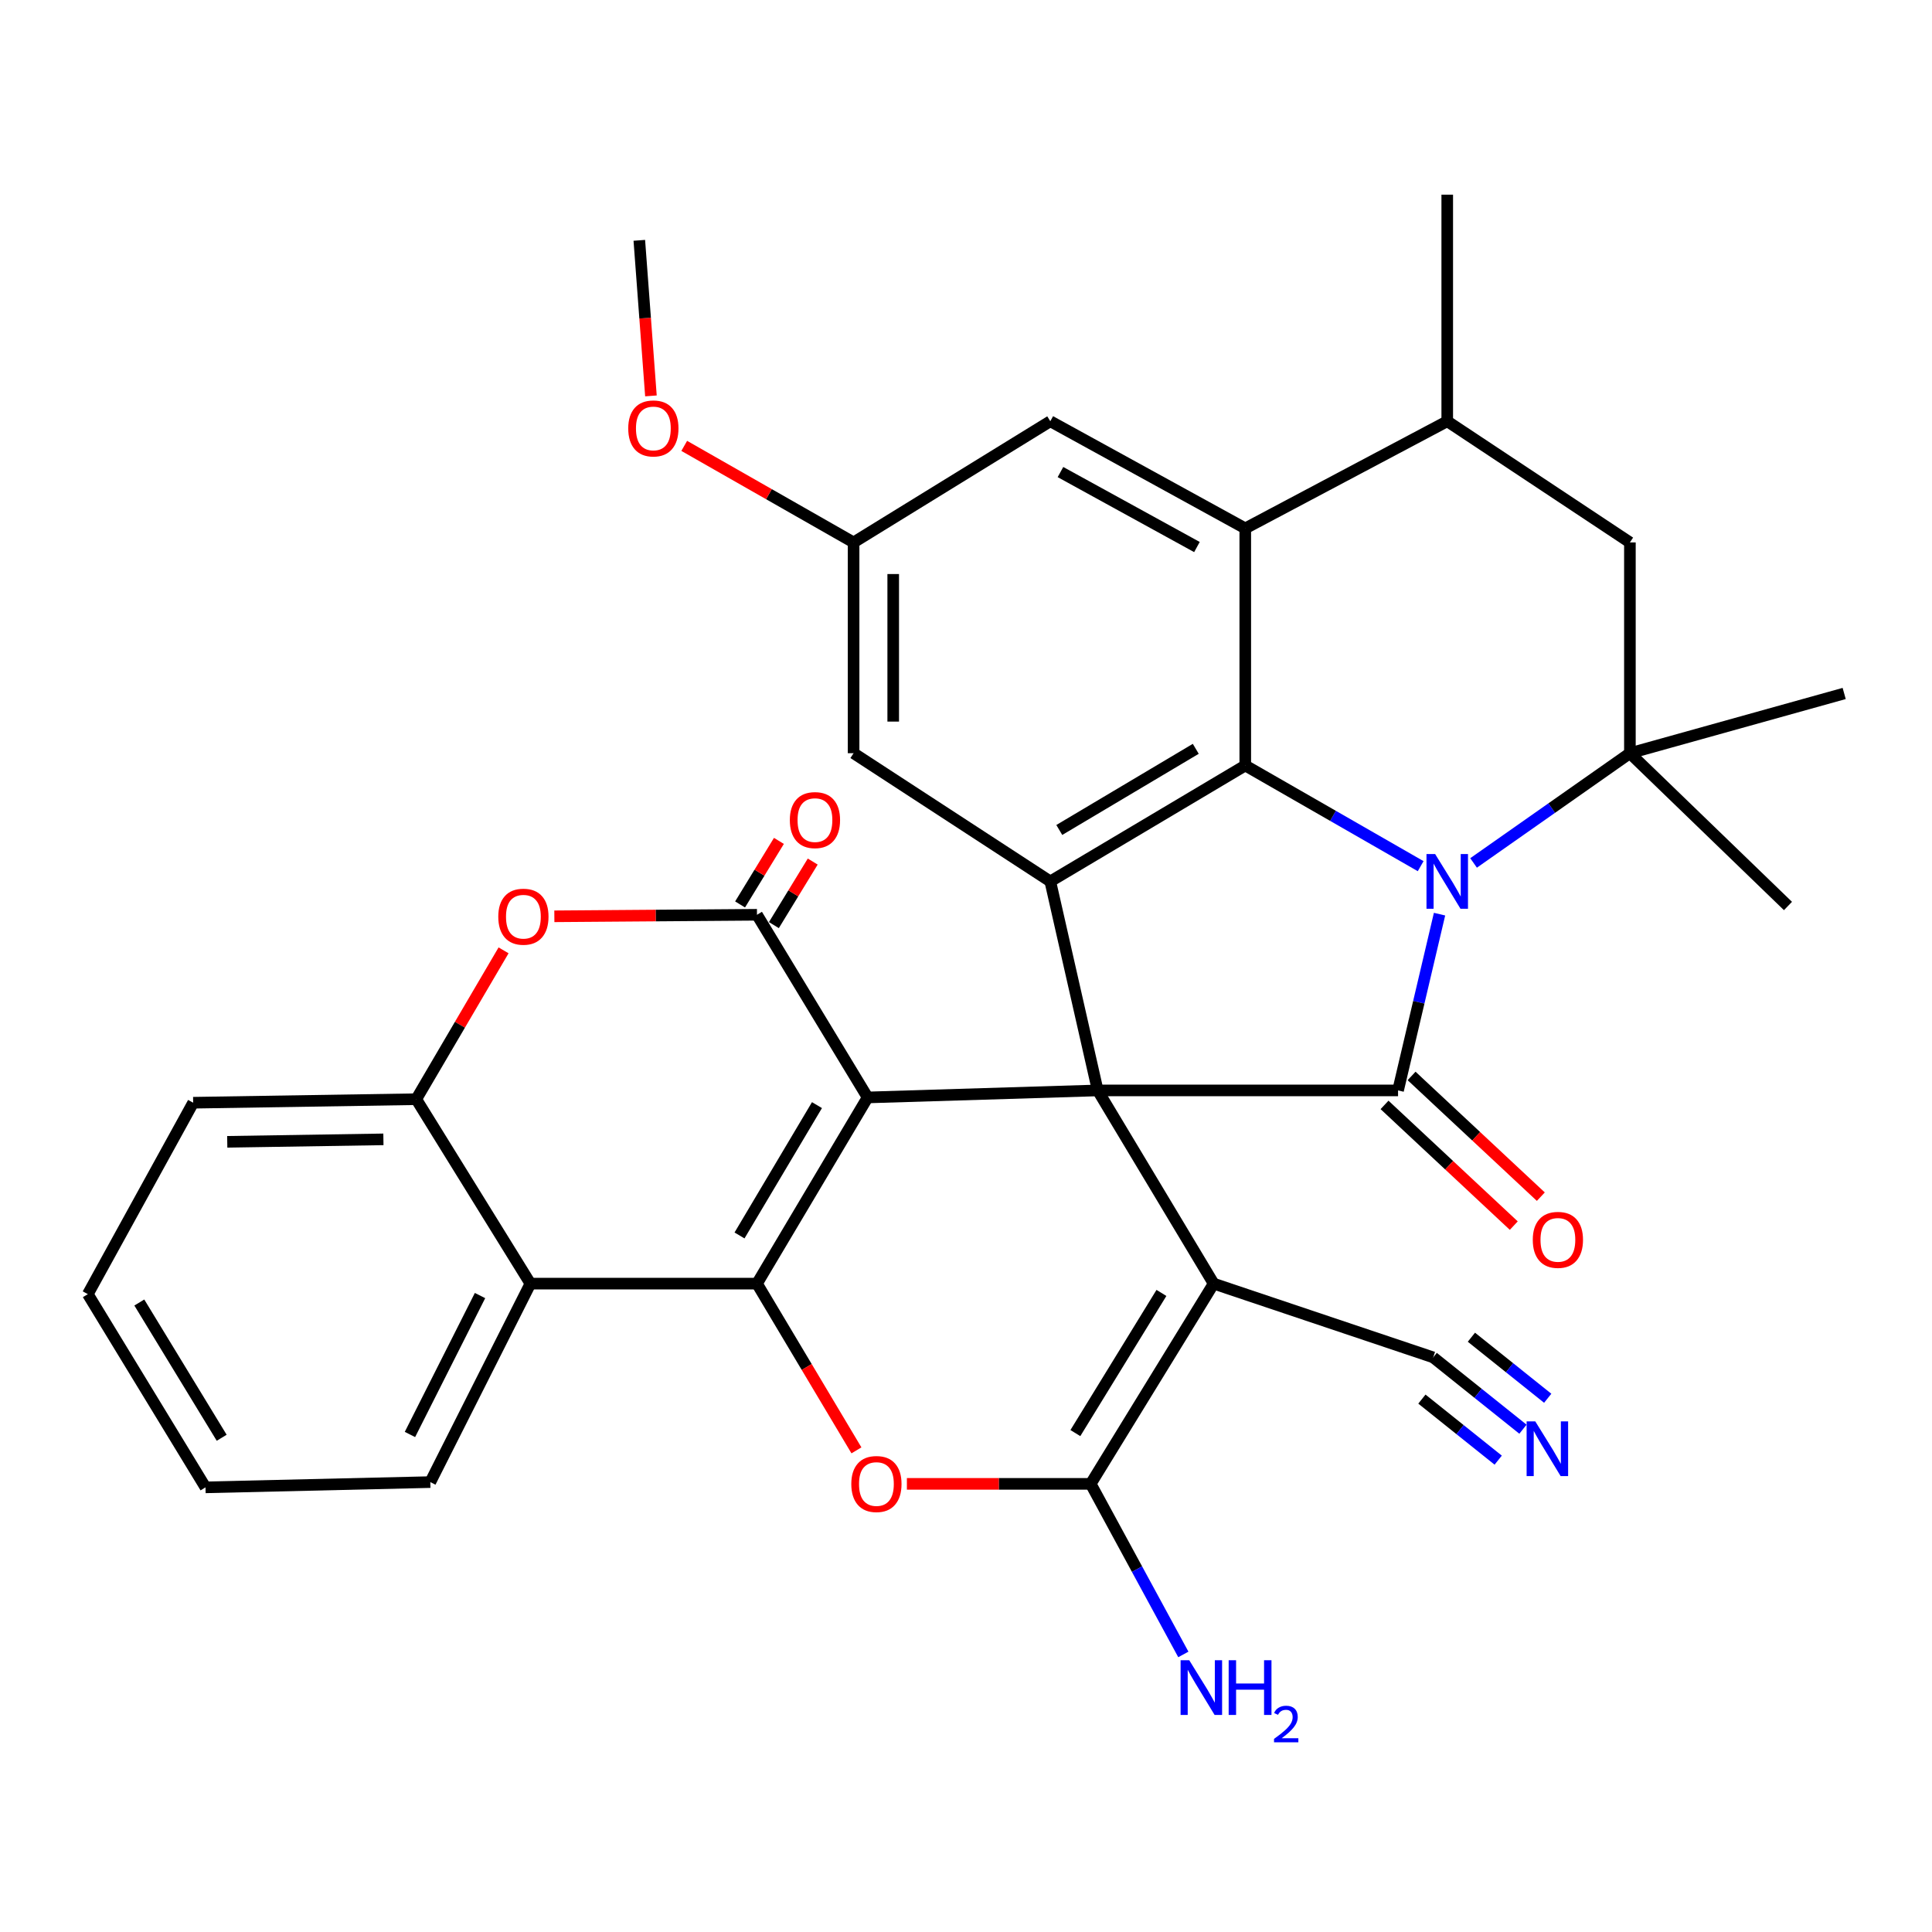 <?xml version='1.0' encoding='iso-8859-1'?>
<svg version='1.1' baseProfile='full'
              xmlns='http://www.w3.org/2000/svg'
                      xmlns:rdkit='http://www.rdkit.org/xml'
                      xmlns:xlink='http://www.w3.org/1999/xlink'
                  xml:space='preserve'
width='1000px' height='1000px' viewBox='0 0 1000 1000'>
<!-- END OF HEADER -->
<rect style='opacity:1.0;fill:#FFFFFF;stroke:none' width='1000' height='1000' x='0' y='0'> </rect>
<path class='bond-0' d='M 568.178,564.399 L 449.086,568.034' style='fill:none;fill-rule:evenodd;stroke:#000000;stroke-width:6px;stroke-linecap:butt;stroke-linejoin:miter;stroke-opacity:1' />
<path class='bond-1' d='M 568.178,564.399 L 723.632,564.399' style='fill:none;fill-rule:evenodd;stroke:#000000;stroke-width:6px;stroke-linecap:butt;stroke-linejoin:miter;stroke-opacity:1' />
<path class='bond-2' d='M 568.178,564.399 L 628.185,664.403' style='fill:none;fill-rule:evenodd;stroke:#000000;stroke-width:6px;stroke-linecap:butt;stroke-linejoin:miter;stroke-opacity:1' />
<path class='bond-3' d='M 568.178,564.399 L 543.632,456.223' style='fill:none;fill-rule:evenodd;stroke:#000000;stroke-width:6px;stroke-linecap:butt;stroke-linejoin:miter;stroke-opacity:1' />
<path class='bond-4' d='M 449.086,568.034 L 391.813,664.403' style='fill:none;fill-rule:evenodd;stroke:#000000;stroke-width:6px;stroke-linecap:butt;stroke-linejoin:miter;stroke-opacity:1' />
<path class='bond-4' d='M 422.862,572.01 L 382.772,639.469' style='fill:none;fill-rule:evenodd;stroke:#000000;stroke-width:6px;stroke-linecap:butt;stroke-linejoin:miter;stroke-opacity:1' />
<path class='bond-5' d='M 449.086,568.034 L 391.813,473.487' style='fill:none;fill-rule:evenodd;stroke:#000000;stroke-width:6px;stroke-linecap:butt;stroke-linejoin:miter;stroke-opacity:1' />
<path class='bond-6' d='M 745.103,473.162 L 734.367,518.78' style='fill:none;fill-rule:evenodd;stroke:#0000FF;stroke-width:6px;stroke-linecap:butt;stroke-linejoin:miter;stroke-opacity:1' />
<path class='bond-6' d='M 734.367,518.78 L 723.632,564.399' style='fill:none;fill-rule:evenodd;stroke:#000000;stroke-width:6px;stroke-linecap:butt;stroke-linejoin:miter;stroke-opacity:1' />
<path class='bond-7' d='M 762.717,446.657 L 803.176,418.257' style='fill:none;fill-rule:evenodd;stroke:#0000FF;stroke-width:6px;stroke-linecap:butt;stroke-linejoin:miter;stroke-opacity:1' />
<path class='bond-7' d='M 803.176,418.257 L 843.635,389.857' style='fill:none;fill-rule:evenodd;stroke:#000000;stroke-width:6px;stroke-linecap:butt;stroke-linejoin:miter;stroke-opacity:1' />
<path class='bond-8' d='M 735.335,448.329 L 689.942,422.272' style='fill:none;fill-rule:evenodd;stroke:#0000FF;stroke-width:6px;stroke-linecap:butt;stroke-linejoin:miter;stroke-opacity:1' />
<path class='bond-8' d='M 689.942,422.272 L 644.549,396.216' style='fill:none;fill-rule:evenodd;stroke:#000000;stroke-width:6px;stroke-linecap:butt;stroke-linejoin:miter;stroke-opacity:1' />
<path class='bond-9' d='M 391.813,664.403 L 274.545,664.403' style='fill:none;fill-rule:evenodd;stroke:#000000;stroke-width:6px;stroke-linecap:butt;stroke-linejoin:miter;stroke-opacity:1' />
<path class='bond-10' d='M 391.813,664.403 L 417.552,707.555' style='fill:none;fill-rule:evenodd;stroke:#000000;stroke-width:6px;stroke-linecap:butt;stroke-linejoin:miter;stroke-opacity:1' />
<path class='bond-10' d='M 417.552,707.555 L 443.292,750.706' style='fill:none;fill-rule:evenodd;stroke:#FF0000;stroke-width:6px;stroke-linecap:butt;stroke-linejoin:miter;stroke-opacity:1' />
<path class='bond-11' d='M 716.632,571.893 L 750.081,603.136' style='fill:none;fill-rule:evenodd;stroke:#000000;stroke-width:6px;stroke-linecap:butt;stroke-linejoin:miter;stroke-opacity:1' />
<path class='bond-11' d='M 750.081,603.136 L 783.531,634.379' style='fill:none;fill-rule:evenodd;stroke:#FF0000;stroke-width:6px;stroke-linecap:butt;stroke-linejoin:miter;stroke-opacity:1' />
<path class='bond-11' d='M 730.632,556.904 L 764.082,588.146' style='fill:none;fill-rule:evenodd;stroke:#000000;stroke-width:6px;stroke-linecap:butt;stroke-linejoin:miter;stroke-opacity:1' />
<path class='bond-11' d='M 764.082,588.146 L 797.532,619.389' style='fill:none;fill-rule:evenodd;stroke:#FF0000;stroke-width:6px;stroke-linecap:butt;stroke-linejoin:miter;stroke-opacity:1' />
<path class='bond-12' d='M 628.185,664.403 L 564.543,768.043' style='fill:none;fill-rule:evenodd;stroke:#000000;stroke-width:6px;stroke-linecap:butt;stroke-linejoin:miter;stroke-opacity:1' />
<path class='bond-12' d='M 601.16,669.216 L 556.61,741.764' style='fill:none;fill-rule:evenodd;stroke:#000000;stroke-width:6px;stroke-linecap:butt;stroke-linejoin:miter;stroke-opacity:1' />
<path class='bond-13' d='M 628.185,664.403 L 741.819,702.577' style='fill:none;fill-rule:evenodd;stroke:#000000;stroke-width:6px;stroke-linecap:butt;stroke-linejoin:miter;stroke-opacity:1' />
<path class='bond-14' d='M 644.549,396.216 L 543.632,456.223' style='fill:none;fill-rule:evenodd;stroke:#000000;stroke-width:6px;stroke-linecap:butt;stroke-linejoin:miter;stroke-opacity:1' />
<path class='bond-14' d='M 618.928,387.587 L 548.287,429.592' style='fill:none;fill-rule:evenodd;stroke:#000000;stroke-width:6px;stroke-linecap:butt;stroke-linejoin:miter;stroke-opacity:1' />
<path class='bond-15' d='M 644.549,396.216 L 644.549,273.489' style='fill:none;fill-rule:evenodd;stroke:#000000;stroke-width:6px;stroke-linecap:butt;stroke-linejoin:miter;stroke-opacity:1' />
<path class='bond-16' d='M 391.813,473.487 L 339.373,473.883' style='fill:none;fill-rule:evenodd;stroke:#000000;stroke-width:6px;stroke-linecap:butt;stroke-linejoin:miter;stroke-opacity:1' />
<path class='bond-16' d='M 339.373,473.883 L 286.932,474.278' style='fill:none;fill-rule:evenodd;stroke:#FF0000;stroke-width:6px;stroke-linecap:butt;stroke-linejoin:miter;stroke-opacity:1' />
<path class='bond-17' d='M 400.564,478.835 L 410.616,462.389' style='fill:none;fill-rule:evenodd;stroke:#000000;stroke-width:6px;stroke-linecap:butt;stroke-linejoin:miter;stroke-opacity:1' />
<path class='bond-17' d='M 410.616,462.389 L 420.668,445.943' style='fill:none;fill-rule:evenodd;stroke:#FF0000;stroke-width:6px;stroke-linecap:butt;stroke-linejoin:miter;stroke-opacity:1' />
<path class='bond-17' d='M 383.063,468.139 L 393.114,451.693' style='fill:none;fill-rule:evenodd;stroke:#000000;stroke-width:6px;stroke-linecap:butt;stroke-linejoin:miter;stroke-opacity:1' />
<path class='bond-17' d='M 393.114,451.693 L 403.166,435.246' style='fill:none;fill-rule:evenodd;stroke:#FF0000;stroke-width:6px;stroke-linecap:butt;stroke-linejoin:miter;stroke-opacity:1' />
<path class='bond-18' d='M 564.543,768.043 L 516.974,768.043' style='fill:none;fill-rule:evenodd;stroke:#000000;stroke-width:6px;stroke-linecap:butt;stroke-linejoin:miter;stroke-opacity:1' />
<path class='bond-18' d='M 516.974,768.043 L 469.405,768.043' style='fill:none;fill-rule:evenodd;stroke:#FF0000;stroke-width:6px;stroke-linecap:butt;stroke-linejoin:miter;stroke-opacity:1' />
<path class='bond-19' d='M 564.543,768.043 L 588.519,812.189' style='fill:none;fill-rule:evenodd;stroke:#000000;stroke-width:6px;stroke-linecap:butt;stroke-linejoin:miter;stroke-opacity:1' />
<path class='bond-19' d='M 588.519,812.189 L 612.495,856.335' style='fill:none;fill-rule:evenodd;stroke:#0000FF;stroke-width:6px;stroke-linecap:butt;stroke-linejoin:miter;stroke-opacity:1' />
<path class='bond-20' d='M 543.632,456.223 L 441.816,389.857' style='fill:none;fill-rule:evenodd;stroke:#000000;stroke-width:6px;stroke-linecap:butt;stroke-linejoin:miter;stroke-opacity:1' />
<path class='bond-21' d='M 843.635,389.857 L 843.635,280.759' style='fill:none;fill-rule:evenodd;stroke:#000000;stroke-width:6px;stroke-linecap:butt;stroke-linejoin:miter;stroke-opacity:1' />
<path class='bond-22' d='M 843.635,389.857 L 925.453,468.94' style='fill:none;fill-rule:evenodd;stroke:#000000;stroke-width:6px;stroke-linecap:butt;stroke-linejoin:miter;stroke-opacity:1' />
<path class='bond-23' d='M 843.635,389.857 L 954.545,358.942' style='fill:none;fill-rule:evenodd;stroke:#000000;stroke-width:6px;stroke-linecap:butt;stroke-linejoin:miter;stroke-opacity:1' />
<path class='bond-24' d='M 644.549,273.489 L 749.089,218.04' style='fill:none;fill-rule:evenodd;stroke:#000000;stroke-width:6px;stroke-linecap:butt;stroke-linejoin:miter;stroke-opacity:1' />
<path class='bond-25' d='M 644.549,273.489 L 543.632,218.04' style='fill:none;fill-rule:evenodd;stroke:#000000;stroke-width:6px;stroke-linecap:butt;stroke-linejoin:miter;stroke-opacity:1' />
<path class='bond-25' d='M 619.534,283.148 L 548.893,244.334' style='fill:none;fill-rule:evenodd;stroke:#000000;stroke-width:6px;stroke-linecap:butt;stroke-linejoin:miter;stroke-opacity:1' />
<path class='bond-26' d='M 274.545,664.403 L 222.731,767.132' style='fill:none;fill-rule:evenodd;stroke:#000000;stroke-width:6px;stroke-linecap:butt;stroke-linejoin:miter;stroke-opacity:1' />
<path class='bond-26' d='M 248.459,670.575 L 212.189,742.485' style='fill:none;fill-rule:evenodd;stroke:#000000;stroke-width:6px;stroke-linecap:butt;stroke-linejoin:miter;stroke-opacity:1' />
<path class='bond-27' d='M 274.545,664.403 L 215.449,568.945' style='fill:none;fill-rule:evenodd;stroke:#000000;stroke-width:6px;stroke-linecap:butt;stroke-linejoin:miter;stroke-opacity:1' />
<path class='bond-28' d='M 260.644,491.899 L 238.047,530.422' style='fill:none;fill-rule:evenodd;stroke:#FF0000;stroke-width:6px;stroke-linecap:butt;stroke-linejoin:miter;stroke-opacity:1' />
<path class='bond-28' d='M 238.047,530.422 L 215.449,568.945' style='fill:none;fill-rule:evenodd;stroke:#000000;stroke-width:6px;stroke-linecap:butt;stroke-linejoin:miter;stroke-opacity:1' />
<path class='bond-29' d='M 215.449,568.945 L 99.981,570.768' style='fill:none;fill-rule:evenodd;stroke:#000000;stroke-width:6px;stroke-linecap:butt;stroke-linejoin:miter;stroke-opacity:1' />
<path class='bond-29' d='M 198.453,589.728 L 117.625,591.004' style='fill:none;fill-rule:evenodd;stroke:#000000;stroke-width:6px;stroke-linecap:butt;stroke-linejoin:miter;stroke-opacity:1' />
<path class='bond-30' d='M 741.819,702.577 L 765.051,721.164' style='fill:none;fill-rule:evenodd;stroke:#000000;stroke-width:6px;stroke-linecap:butt;stroke-linejoin:miter;stroke-opacity:1' />
<path class='bond-30' d='M 765.051,721.164 L 788.283,739.75' style='fill:none;fill-rule:evenodd;stroke:#0000FF;stroke-width:6px;stroke-linecap:butt;stroke-linejoin:miter;stroke-opacity:1' />
<path class='bond-30' d='M 735.975,724.17 L 755.722,739.968' style='fill:none;fill-rule:evenodd;stroke:#000000;stroke-width:6px;stroke-linecap:butt;stroke-linejoin:miter;stroke-opacity:1' />
<path class='bond-30' d='M 755.722,739.968 L 775.469,755.767' style='fill:none;fill-rule:evenodd;stroke:#0000FF;stroke-width:6px;stroke-linecap:butt;stroke-linejoin:miter;stroke-opacity:1' />
<path class='bond-30' d='M 761.602,692.137 L 781.349,707.935' style='fill:none;fill-rule:evenodd;stroke:#000000;stroke-width:6px;stroke-linecap:butt;stroke-linejoin:miter;stroke-opacity:1' />
<path class='bond-30' d='M 781.349,707.935 L 801.096,723.734' style='fill:none;fill-rule:evenodd;stroke:#0000FF;stroke-width:6px;stroke-linecap:butt;stroke-linejoin:miter;stroke-opacity:1' />
<path class='bond-31' d='M 749.089,218.04 L 749.089,100.76' style='fill:none;fill-rule:evenodd;stroke:#000000;stroke-width:6px;stroke-linecap:butt;stroke-linejoin:miter;stroke-opacity:1' />
<path class='bond-32' d='M 749.089,218.04 L 843.635,280.759' style='fill:none;fill-rule:evenodd;stroke:#000000;stroke-width:6px;stroke-linecap:butt;stroke-linejoin:miter;stroke-opacity:1' />
<path class='bond-33' d='M 441.816,389.857 L 441.816,280.759' style='fill:none;fill-rule:evenodd;stroke:#000000;stroke-width:6px;stroke-linecap:butt;stroke-linejoin:miter;stroke-opacity:1' />
<path class='bond-33' d='M 462.327,373.493 L 462.327,297.124' style='fill:none;fill-rule:evenodd;stroke:#000000;stroke-width:6px;stroke-linecap:butt;stroke-linejoin:miter;stroke-opacity:1' />
<path class='bond-34' d='M 543.632,218.04 L 441.816,280.759' style='fill:none;fill-rule:evenodd;stroke:#000000;stroke-width:6px;stroke-linecap:butt;stroke-linejoin:miter;stroke-opacity:1' />
<path class='bond-35' d='M 441.816,280.759 L 397.987,255.773' style='fill:none;fill-rule:evenodd;stroke:#000000;stroke-width:6px;stroke-linecap:butt;stroke-linejoin:miter;stroke-opacity:1' />
<path class='bond-35' d='M 397.987,255.773 L 354.158,230.786' style='fill:none;fill-rule:evenodd;stroke:#FF0000;stroke-width:6px;stroke-linecap:butt;stroke-linejoin:miter;stroke-opacity:1' />
<path class='bond-36' d='M 222.731,767.132 L 106.362,769.855' style='fill:none;fill-rule:evenodd;stroke:#000000;stroke-width:6px;stroke-linecap:butt;stroke-linejoin:miter;stroke-opacity:1' />
<path class='bond-37' d='M 336.923,204.916 L 333.915,164.655' style='fill:none;fill-rule:evenodd;stroke:#FF0000;stroke-width:6px;stroke-linecap:butt;stroke-linejoin:miter;stroke-opacity:1' />
<path class='bond-37' d='M 333.915,164.655 L 330.906,124.393' style='fill:none;fill-rule:evenodd;stroke:#000000;stroke-width:6px;stroke-linecap:butt;stroke-linejoin:miter;stroke-opacity:1' />
<path class='bond-38' d='M 99.981,570.768 L 45.455,669.85' style='fill:none;fill-rule:evenodd;stroke:#000000;stroke-width:6px;stroke-linecap:butt;stroke-linejoin:miter;stroke-opacity:1' />
<path class='bond-39' d='M 106.362,769.855 L 45.455,669.85' style='fill:none;fill-rule:evenodd;stroke:#000000;stroke-width:6px;stroke-linecap:butt;stroke-linejoin:miter;stroke-opacity:1' />
<path class='bond-39' d='M 114.744,744.185 L 72.109,674.182' style='fill:none;fill-rule:evenodd;stroke:#000000;stroke-width:6px;stroke-linecap:butt;stroke-linejoin:miter;stroke-opacity:1' />
<path  class='atom-2' d='M 742.829 442.063
L 752.109 457.063
Q 753.029 458.543, 754.509 461.223
Q 755.989 463.903, 756.069 464.063
L 756.069 442.063
L 759.829 442.063
L 759.829 470.383
L 755.949 470.383
L 745.989 453.983
Q 744.829 452.063, 743.589 449.863
Q 742.389 447.663, 742.029 446.983
L 742.029 470.383
L 738.349 470.383
L 738.349 442.063
L 742.829 442.063
' fill='#0000FF'/>
<path  class='atom-10' d='M 440.633 768.123
Q 440.633 761.323, 443.993 757.523
Q 447.353 753.723, 453.633 753.723
Q 459.913 753.723, 463.273 757.523
Q 466.633 761.323, 466.633 768.123
Q 466.633 775.003, 463.233 778.923
Q 459.833 782.803, 453.633 782.803
Q 447.393 782.803, 443.993 778.923
Q 440.633 775.043, 440.633 768.123
M 453.633 779.603
Q 457.953 779.603, 460.273 776.723
Q 462.633 773.803, 462.633 768.123
Q 462.633 762.563, 460.273 759.763
Q 457.953 756.923, 453.633 756.923
Q 449.313 756.923, 446.953 759.723
Q 444.633 762.523, 444.633 768.123
Q 444.633 773.843, 446.953 776.723
Q 449.313 779.603, 453.633 779.603
' fill='#FF0000'/>
<path  class='atom-14' d='M 257.91 474.479
Q 257.91 467.679, 261.27 463.879
Q 264.63 460.079, 270.91 460.079
Q 277.19 460.079, 280.55 463.879
Q 283.91 467.679, 283.91 474.479
Q 283.91 481.359, 280.51 485.279
Q 277.11 489.159, 270.91 489.159
Q 264.67 489.159, 261.27 485.279
Q 257.91 481.399, 257.91 474.479
M 270.91 485.959
Q 275.23 485.959, 277.55 483.079
Q 279.91 480.159, 279.91 474.479
Q 279.91 468.919, 277.55 466.119
Q 275.23 463.279, 270.91 463.279
Q 266.59 463.279, 264.23 466.079
Q 261.91 468.879, 261.91 474.479
Q 261.91 480.199, 264.23 483.079
Q 266.59 485.959, 270.91 485.959
' fill='#FF0000'/>
<path  class='atom-19' d='M 794.655 735.696
L 803.935 750.696
Q 804.855 752.176, 806.335 754.856
Q 807.815 757.536, 807.895 757.696
L 807.895 735.696
L 811.655 735.696
L 811.655 764.016
L 807.775 764.016
L 797.815 747.616
Q 796.655 745.696, 795.415 743.496
Q 794.215 741.296, 793.855 740.616
L 793.855 764.016
L 790.175 764.016
L 790.175 735.696
L 794.655 735.696
' fill='#0000FF'/>
<path  class='atom-20' d='M 793.362 641.75
Q 793.362 634.95, 796.722 631.15
Q 800.082 627.35, 806.362 627.35
Q 812.642 627.35, 816.002 631.15
Q 819.362 634.95, 819.362 641.75
Q 819.362 648.63, 815.962 652.55
Q 812.562 656.43, 806.362 656.43
Q 800.122 656.43, 796.722 652.55
Q 793.362 648.67, 793.362 641.75
M 806.362 653.23
Q 810.682 653.23, 813.002 650.35
Q 815.362 647.43, 815.362 641.75
Q 815.362 636.19, 813.002 633.39
Q 810.682 630.55, 806.362 630.55
Q 802.042 630.55, 799.682 633.35
Q 797.362 636.15, 797.362 641.75
Q 797.362 647.47, 799.682 650.35
Q 802.042 653.23, 806.362 653.23
' fill='#FF0000'/>
<path  class='atom-23' d='M 408.817 424.476
Q 408.817 417.676, 412.177 413.876
Q 415.537 410.076, 421.817 410.076
Q 428.097 410.076, 431.457 413.876
Q 434.817 417.676, 434.817 424.476
Q 434.817 431.356, 431.417 435.276
Q 428.017 439.156, 421.817 439.156
Q 415.577 439.156, 412.177 435.276
Q 408.817 431.396, 408.817 424.476
M 421.817 435.956
Q 426.137 435.956, 428.457 433.076
Q 430.817 430.156, 430.817 424.476
Q 430.817 418.916, 428.457 416.116
Q 426.137 413.276, 421.817 413.276
Q 417.497 413.276, 415.137 416.076
Q 412.817 418.876, 412.817 424.476
Q 412.817 430.196, 415.137 433.076
Q 417.497 435.956, 421.817 435.956
' fill='#FF0000'/>
<path  class='atom-25' d='M 615.555 859.335
L 624.835 874.335
Q 625.755 875.815, 627.235 878.495
Q 628.715 881.175, 628.795 881.335
L 628.795 859.335
L 632.555 859.335
L 632.555 887.655
L 628.675 887.655
L 618.715 871.255
Q 617.555 869.335, 616.315 867.135
Q 615.115 864.935, 614.755 864.255
L 614.755 887.655
L 611.075 887.655
L 611.075 859.335
L 615.555 859.335
' fill='#0000FF'/>
<path  class='atom-25' d='M 635.955 859.335
L 639.795 859.335
L 639.795 871.375
L 654.275 871.375
L 654.275 859.335
L 658.115 859.335
L 658.115 887.655
L 654.275 887.655
L 654.275 874.575
L 639.795 874.575
L 639.795 887.655
L 635.955 887.655
L 635.955 859.335
' fill='#0000FF'/>
<path  class='atom-25' d='M 659.488 886.661
Q 660.175 884.892, 661.811 883.916
Q 663.448 882.912, 665.719 882.912
Q 668.543 882.912, 670.127 884.444
Q 671.711 885.975, 671.711 888.694
Q 671.711 891.466, 669.652 894.053
Q 667.619 896.64, 663.395 899.703
L 672.028 899.703
L 672.028 901.815
L 659.435 901.815
L 659.435 900.046
Q 662.92 897.564, 664.979 895.716
Q 667.065 893.868, 668.068 892.205
Q 669.071 890.542, 669.071 888.826
Q 669.071 887.031, 668.174 886.028
Q 667.276 885.024, 665.719 885.024
Q 664.214 885.024, 663.211 885.632
Q 662.207 886.239, 661.495 887.585
L 659.488 886.661
' fill='#0000FF'/>
<path  class='atom-29' d='M 325.176 221.755
Q 325.176 214.955, 328.536 211.155
Q 331.896 207.355, 338.176 207.355
Q 344.456 207.355, 347.816 211.155
Q 351.176 214.955, 351.176 221.755
Q 351.176 228.635, 347.776 232.555
Q 344.376 236.435, 338.176 236.435
Q 331.936 236.435, 328.536 232.555
Q 325.176 228.675, 325.176 221.755
M 338.176 233.235
Q 342.496 233.235, 344.816 230.355
Q 347.176 227.435, 347.176 221.755
Q 347.176 216.195, 344.816 213.395
Q 342.496 210.555, 338.176 210.555
Q 333.856 210.555, 331.496 213.355
Q 329.176 216.155, 329.176 221.755
Q 329.176 227.475, 331.496 230.355
Q 333.856 233.235, 338.176 233.235
' fill='#FF0000'/>
</svg>
